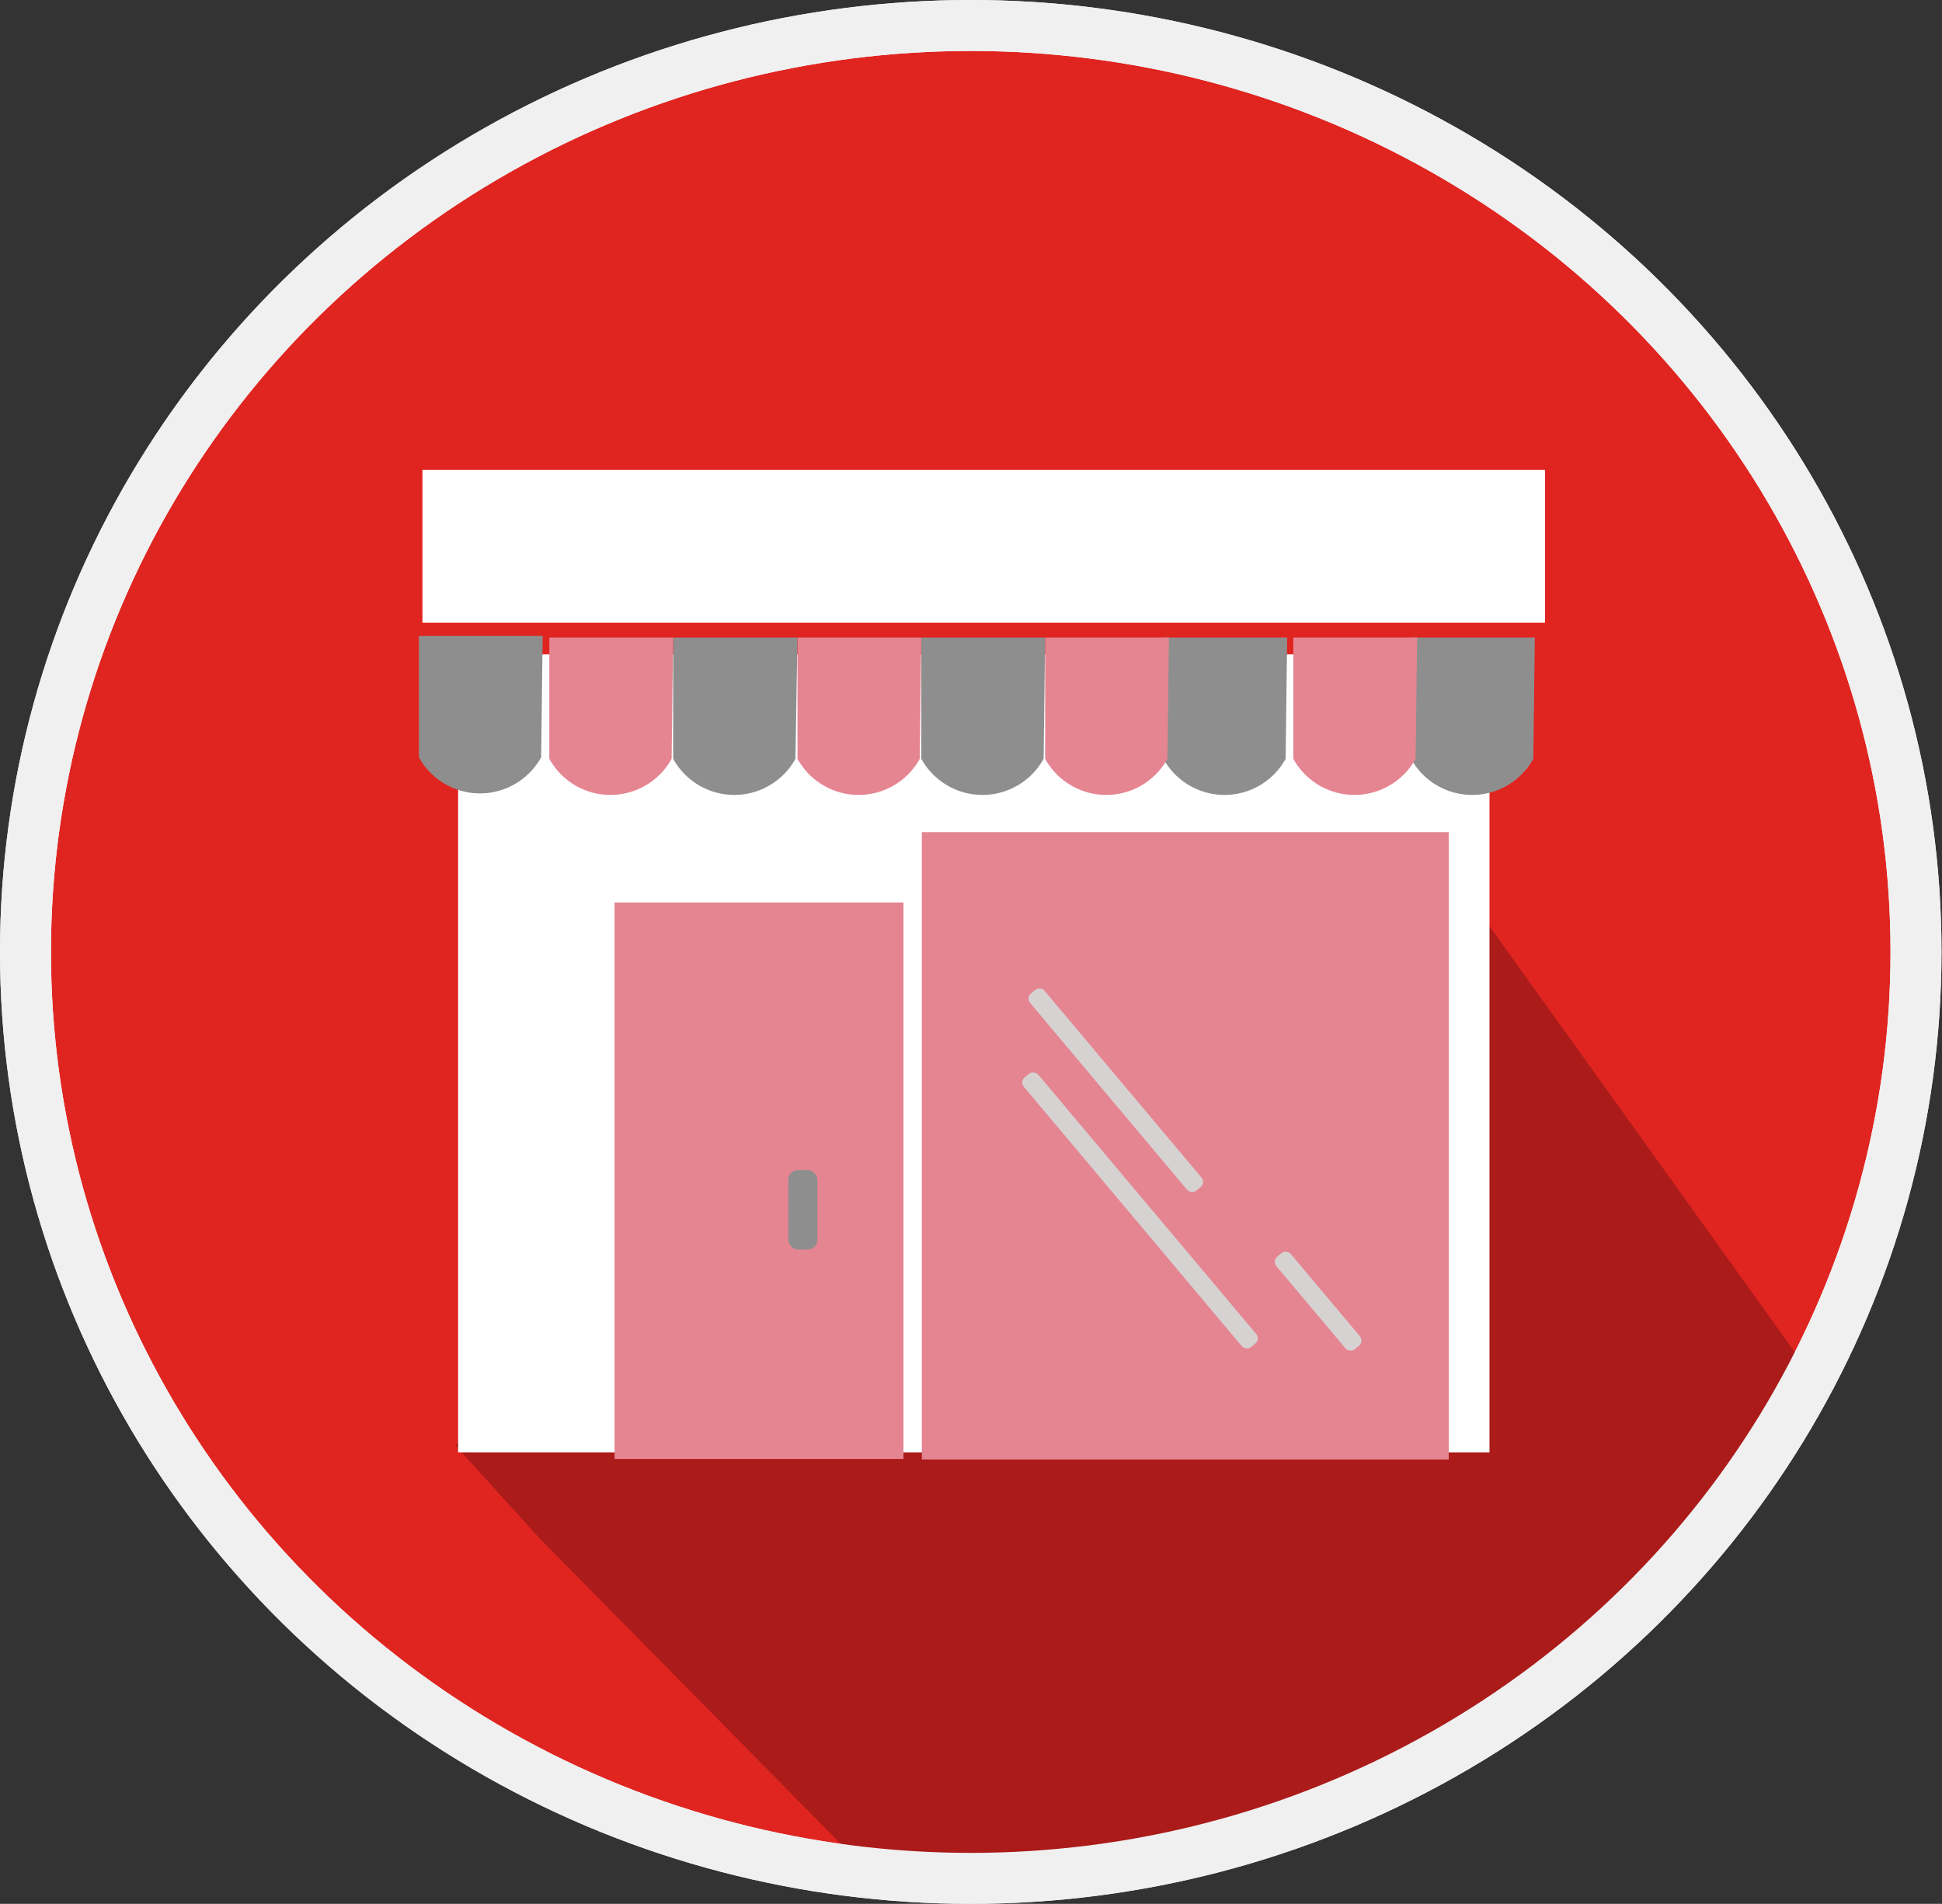 <svg xmlns="http://www.w3.org/2000/svg" viewBox="0 0 38.11 37.36"><rect x="0" y="0" width="38.11" height="37.36" fill="#333333" stroke="none"/><defs><style>.cls-1{fill:#e02521;}.cls-2,.cls-4{fill:none;stroke-miterlimit:10;}.cls-2{stroke:#f0f0f0;}.cls-3{fill:#ab1b1a;}.cls-4{stroke:#fff;stroke-width:3px;}.cls-5{fill:#fff;}.cls-6{fill:#8e8e8e;}.cls-7{fill:#e58591;}.cls-8{fill:#d6d2d2;}</style></defs><title>Fichier 4</title><g id="Calque_2" data-name="Calque 2"><g id="Calque_2-2" data-name="Calque 2"><path class="cls-1" d="M37.61,18.68A18.37,18.37,0,0,1,19.05,36.86,18.37,18.37,0,0,1,.5,18.68,18.37,18.37,0,0,1,19.05.5,18.37,18.37,0,0,1,37.61,18.68"/><ellipse class="cls-2" cx="19.05" cy="18.68" rx="18.55" ry="18.18"/><path class="cls-3" d="M8.94,28.37c11-16,16.5-15.48,16.5-15.48L35.8,27.34C27.72,39,16.9,36.59,16.9,36.59l-6.3-6.39L8.94,28.37"/><ellipse class="cls-2" cx="19.05" cy="18.68" rx="18.55" ry="18.18"/><line class="cls-4" x1="8.29" y1="10.72" x2="30.32" y2="10.72"/><rect class="cls-5" x="8.99" y="12.84" width="20.24" height="15.66"/><path class="cls-6" d="M30.12,12.51H27.69v2.38a1.37,1.37,0,0,0,2.4,0S30.12,12.41,30.12,12.51Z"/><path class="cls-7" d="M27.81,12.51H25.38v2.38a1.37,1.37,0,0,0,2.4,0S27.81,12.41,27.81,12.51Z"/><path class="cls-6" d="M25.26,12.51H22.83v2.38a1.37,1.37,0,0,0,2.4,0S25.26,12.41,25.26,12.51Z"/><path class="cls-7" d="M22.94,12.51H20.51v2.38a1.37,1.37,0,0,0,2.4,0S22.94,12.41,22.94,12.51Z"/><path class="cls-6" d="M20.51,12.51H18.08v2.38a1.37,1.37,0,0,0,2.4,0S20.51,12.41,20.51,12.51Z"/><path class="cls-7" d="M18.08,12.51H15.65v2.38a1.37,1.37,0,0,0,2.4,0S18.08,12.41,18.08,12.51Z"/><path class="cls-6" d="M15.65,12.51H13.21v2.38a1.37,1.37,0,0,0,2.4,0S15.65,12.41,15.65,12.51Z"/><path class="cls-7" d="M13.21,12.51H10.78v2.38a1.37,1.37,0,0,0,2.4,0S13.21,12.41,13.21,12.51Z"/><path class="cls-6" d="M10.65,12.48H8.22v2.38a1.37,1.37,0,0,0,2.4,0S10.65,12.38,10.65,12.48Z"/><rect class="cls-7" x="12.06" y="17.71" width="5.67" height="10.92"/><rect class="cls-6" x="15.47" y="22.96" width="0.57" height="1.56" rx="0.19" ry="0.19"/><rect class="cls-7" x="18.09" y="16.33" width="10.34" height="12.31"/><rect class="cls-8" x="22.19" y="20.3" width="0.37" height="6.91" rx="0.13" ry="0.13" transform="translate(-10.04 19.96) rotate(-40.04)"/><rect class="cls-8" x="21.71" y="18.87" width="0.37" height="5.05" rx="0.13" ry="0.13" transform="translate(-8.63 19.1) rotate(-40.04)"/><rect class="cls-8" x="25.69" y="24.35" width="0.37" height="2.37" rx="0.13" ry="0.13" transform="translate(-10.37 22.63) rotate(-40.04)"/></g></g></svg>